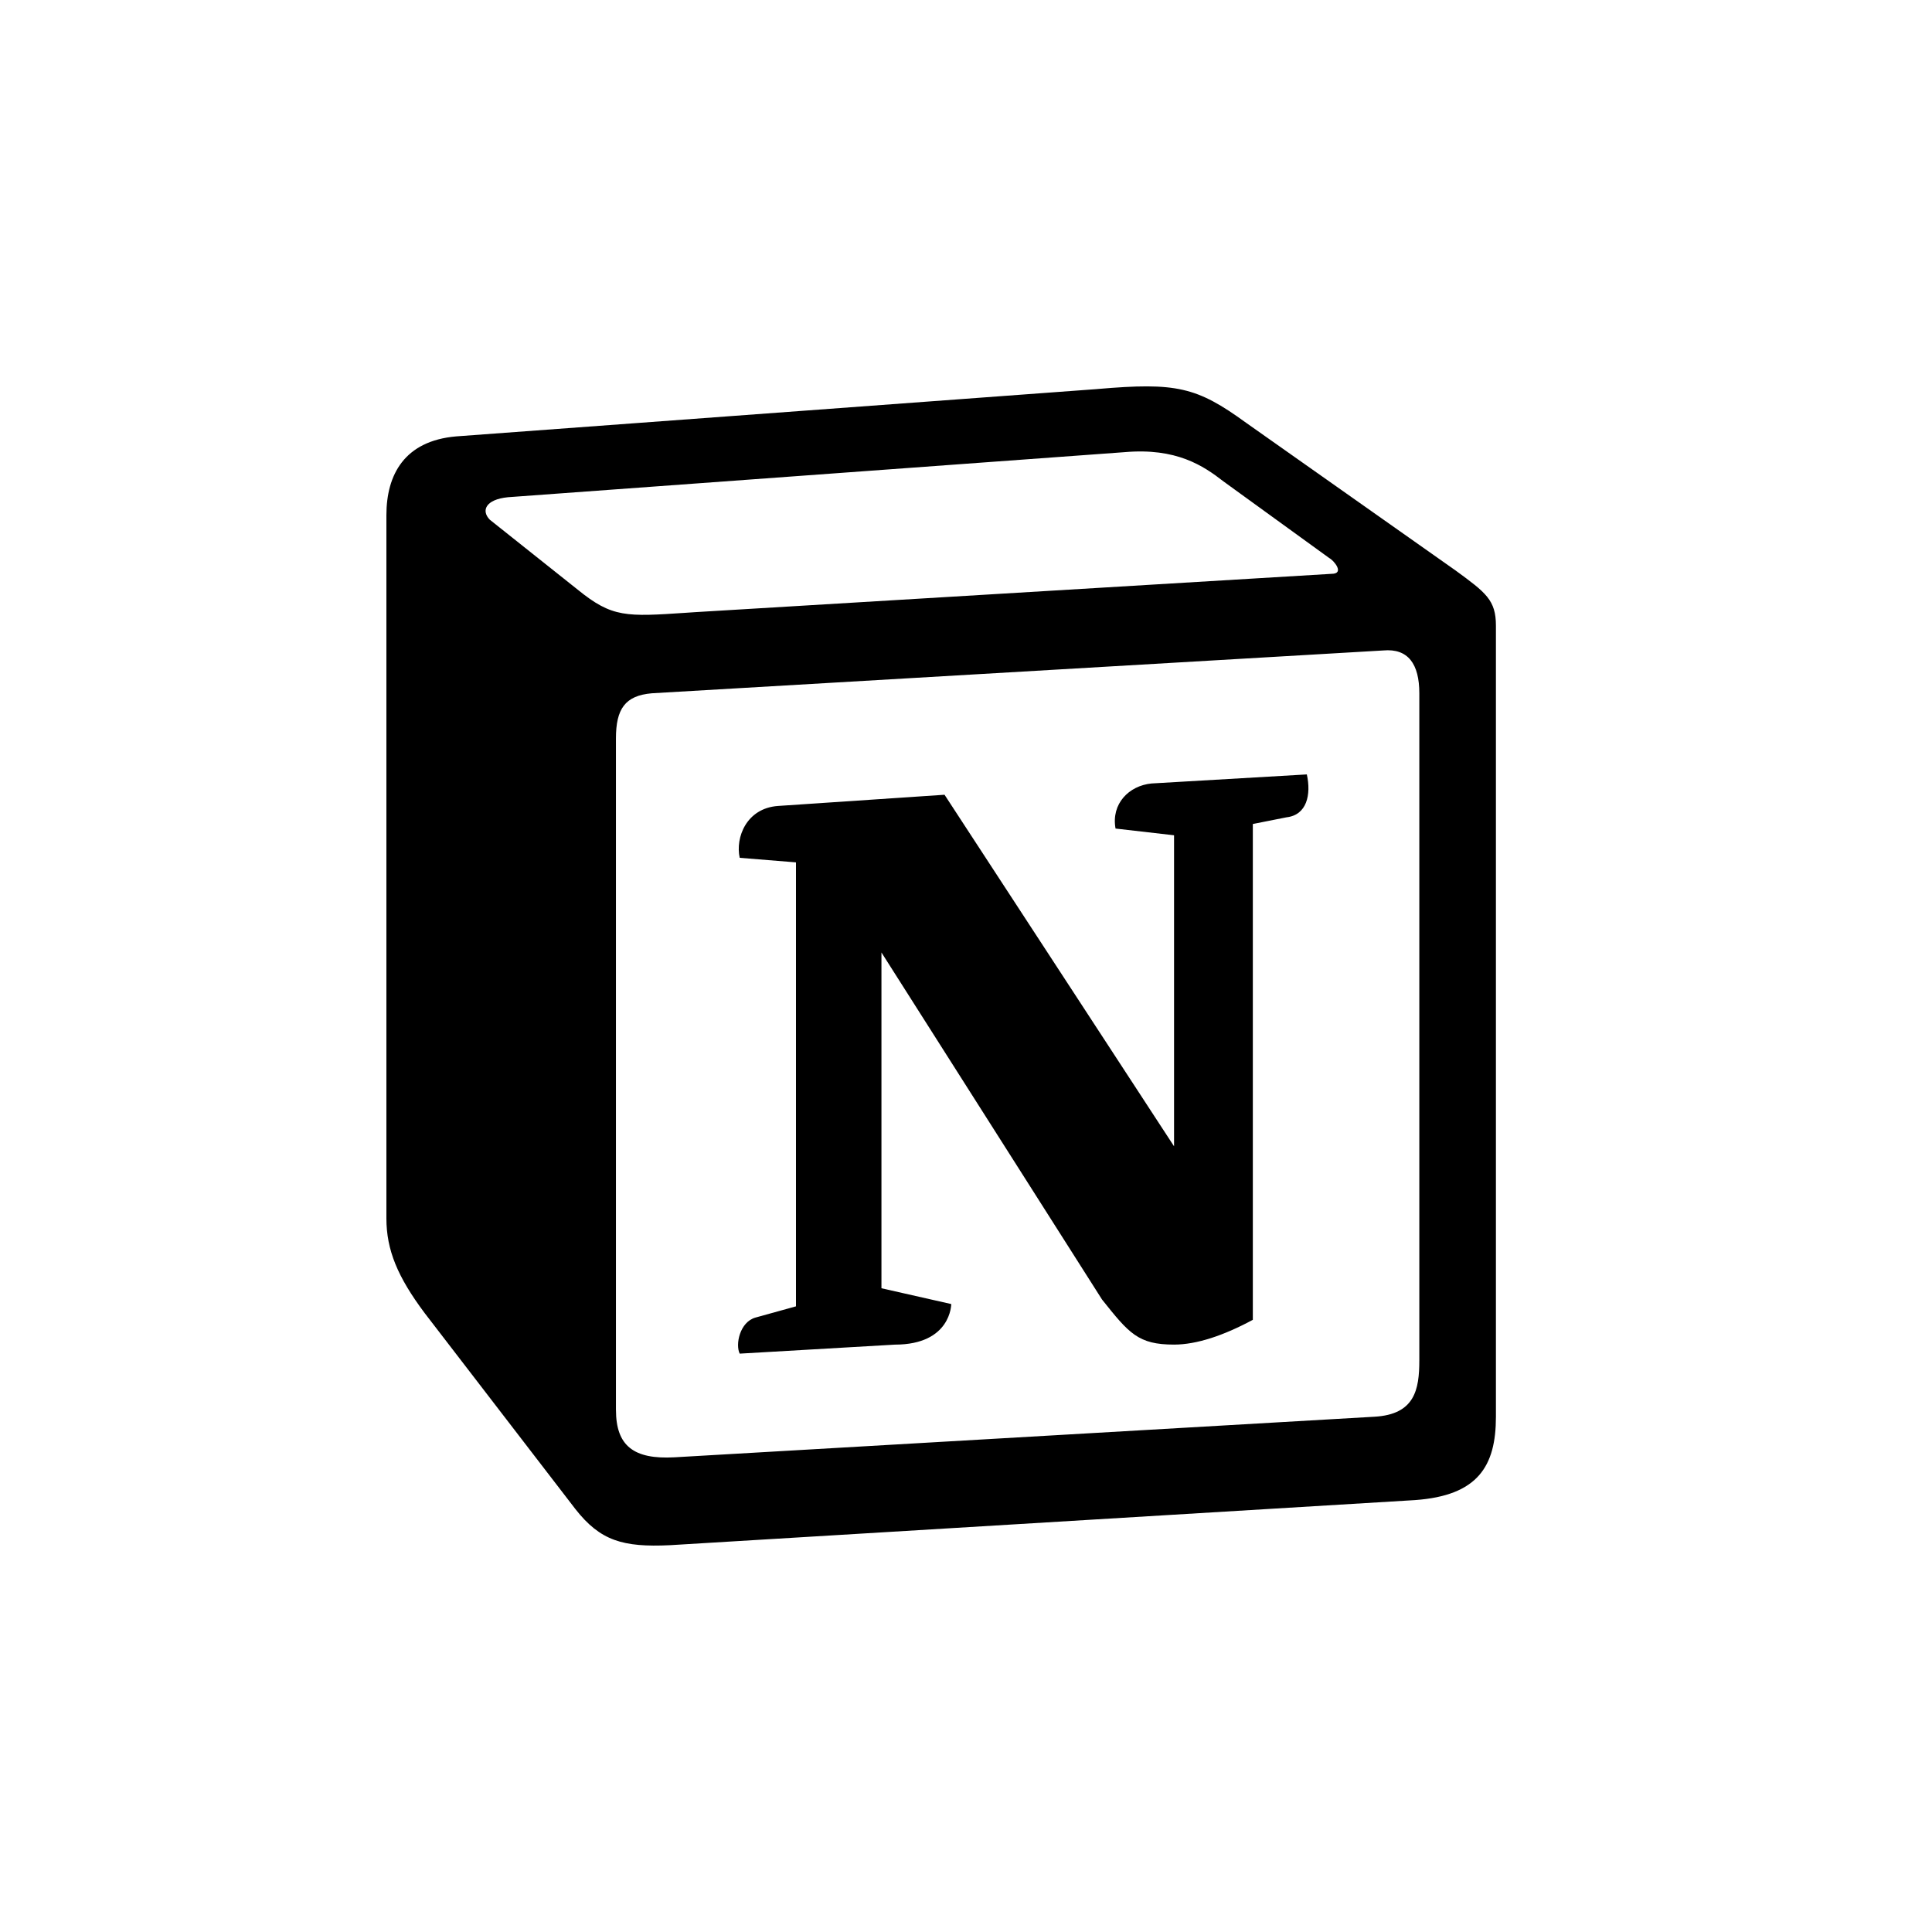 <svg width="80" height="80" viewBox="0 0 80 80" fill="none" xmlns="http://www.w3.org/2000/svg">
<rect width="80" height="80" fill="white"/>
<g clip-path="url(#clip0_764_2089)">
<path d="M18.888 18.07L45.448 16.108C48.711 15.828 49.549 16.017 51.6 17.508L60.078 23.481C61.477 24.508 61.942 24.788 61.942 25.907V58.663C61.942 60.716 61.197 61.931 58.587 62.116L27.744 63.984C25.786 64.077 24.853 63.797 23.827 62.49L17.584 54.371C16.464 52.877 16 51.758 16 50.451V21.334C16 19.655 16.745 18.256 18.888 18.07Z" fill="white"/>
<path fill-rule="evenodd" clip-rule="evenodd" d="M45.448 16.109L18.888 18.07C16.745 18.256 16 19.656 16 21.334V50.451C16 51.758 16.464 52.876 17.584 54.371L23.827 62.489C24.853 63.796 25.786 64.077 27.744 63.983L58.587 62.116C61.195 61.931 61.943 60.716 61.943 58.664V25.907C61.943 24.846 61.524 24.54 60.29 23.635L51.6 17.508C49.549 16.017 48.711 15.828 45.448 16.108V16.109ZM28.442 25.371C25.923 25.54 25.352 25.579 23.921 24.416L20.285 21.523C19.915 21.149 20.101 20.682 21.032 20.589L46.565 18.723C48.709 18.536 49.826 19.283 50.664 19.936L55.043 23.109C55.23 23.203 55.696 23.761 55.136 23.761L28.768 25.349L28.442 25.371ZM25.505 58.384V30.576C25.505 29.362 25.878 28.801 26.995 28.707L57.28 26.934C58.307 26.842 58.771 27.494 58.771 28.707V56.329C58.771 57.544 58.584 58.571 56.907 58.664L27.927 60.344C26.25 60.436 25.506 59.878 25.506 58.384H25.505ZM54.113 32.067C54.299 32.907 54.113 33.747 53.273 33.843L51.877 34.12V54.651C50.664 55.304 49.547 55.677 48.614 55.677C47.123 55.677 46.75 55.21 45.633 53.811L36.499 39.44V53.344L39.389 53.998C39.389 53.998 39.389 55.678 37.057 55.678L30.63 56.051C30.443 55.677 30.63 54.744 31.281 54.558L32.96 54.093V35.709L30.63 35.52C30.443 34.68 30.909 33.467 32.214 33.373L39.111 32.909L48.615 47.466V34.587L46.192 34.309C46.005 33.28 46.75 32.533 47.681 32.442L54.113 32.067Z" fill="black"/>
</g>
<defs>
<clipPath id="clip0_764_2089">
<rect width="48" height="48" fill="white" transform="translate(16 16)"/>
</clipPath>
</defs>
</svg>
